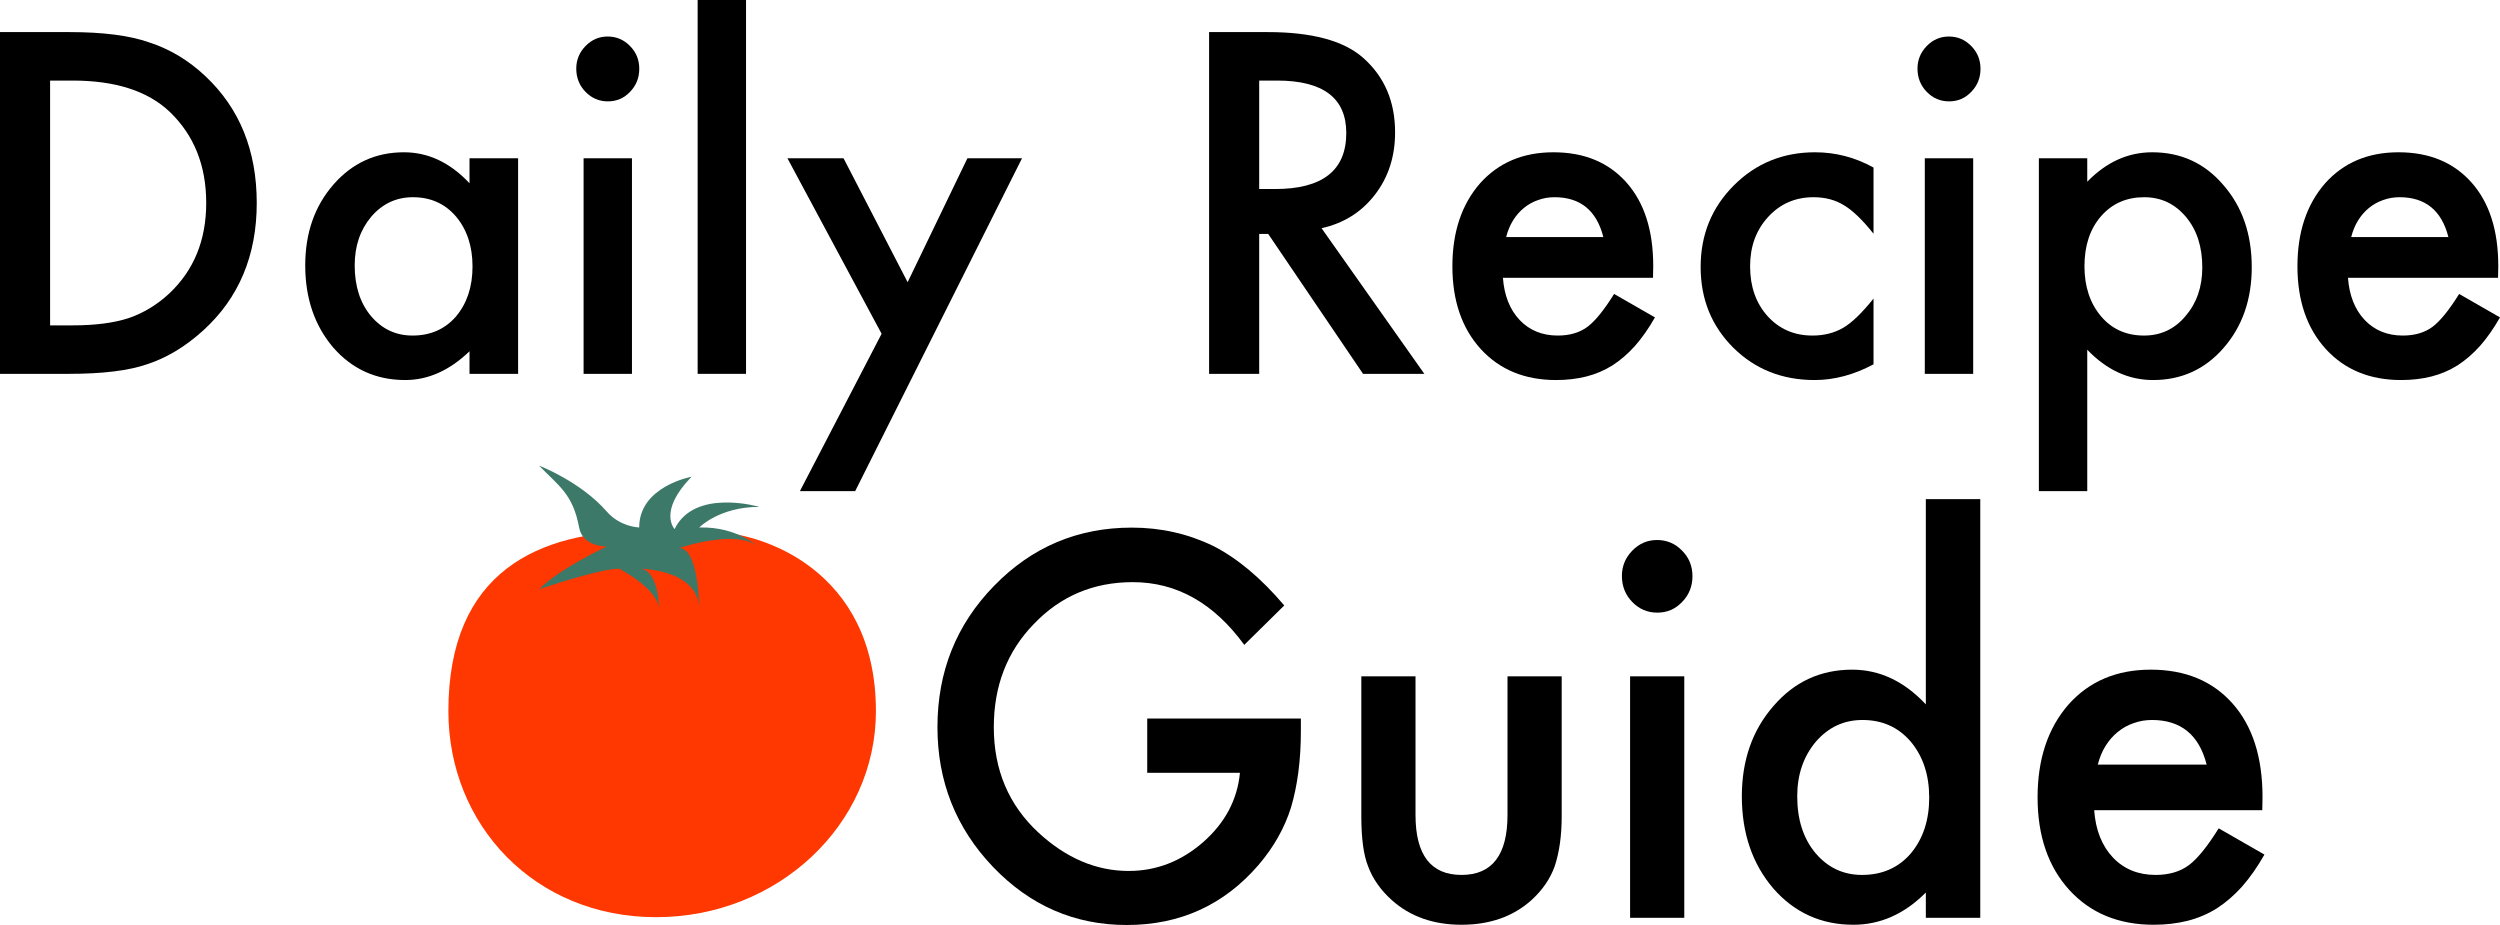 <svg width="500" height="185" viewBox="0 0 500 185" fill="none" xmlns="http://www.w3.org/2000/svg">
<path d="M0 74.769V6.419H13.934C20.614 6.419 25.89 7.098 29.76 8.455C33.917 9.783 37.688 12.041 41.071 15.228C47.923 21.662 51.349 30.117 51.349 40.594C51.349 51.1 47.78 59.6 40.641 66.092C37.057 69.339 33.301 71.596 29.373 72.865C25.703 74.134 20.5 74.769 13.762 74.769H0ZM10.02 65.074H14.536C19.037 65.074 22.779 64.587 25.761 63.613C28.742 62.58 31.437 60.942 33.846 58.7C38.777 54.066 41.243 48.031 41.243 40.594C41.243 33.098 38.806 27.018 33.932 22.355C29.545 18.194 23.08 16.114 14.536 16.114H10.02V65.074Z" fill="black"/>
<path d="M93.903 31.652H103.622V74.769H93.903V70.254C89.918 74.09 85.631 76.008 81.044 76.008C75.252 76.008 70.465 73.854 66.68 69.545C62.924 65.148 61.046 59.659 61.046 53.078C61.046 46.614 62.924 41.228 66.68 36.92C70.436 32.611 75.138 30.456 80.786 30.456C85.66 30.456 90.032 32.522 93.903 36.654V31.652ZM70.938 53.078C70.938 57.209 72.013 60.574 74.163 63.171C76.371 65.797 79.152 67.111 82.506 67.111C86.09 67.111 88.986 65.841 91.193 63.303C93.401 60.677 94.505 57.342 94.505 53.299C94.505 49.256 93.401 45.921 91.193 43.294C88.986 40.727 86.119 39.443 82.592 39.443C79.266 39.443 76.485 40.741 74.249 43.339C72.041 45.965 70.938 49.211 70.938 53.078Z" fill="black"/>
<path d="M126.393 31.652V74.769H116.717V31.652H126.393ZM115.254 13.723C115.254 11.982 115.871 10.477 117.104 9.208C118.337 7.939 119.813 7.304 121.533 7.304C123.282 7.304 124.773 7.939 126.006 9.208C127.239 10.447 127.855 11.967 127.855 13.767C127.855 15.568 127.239 17.102 126.006 18.371C124.802 19.64 123.325 20.275 121.576 20.275C119.827 20.275 118.337 19.64 117.104 18.371C115.871 17.102 115.254 15.553 115.254 13.723Z" fill="black"/>
<path d="M149.207 0V74.769H139.53V0H149.207Z" fill="black"/>
<path d="M176.321 66.756L157.485 31.652H168.709L181.525 56.442L193.481 31.652H204.404L171.031 98.231H159.979L176.321 66.756Z" fill="black"/>
<path d="M264.31 45.64L284.867 74.769H272.61L253.644 46.791H251.838V74.769H241.818V6.419H253.558C262.332 6.419 268.668 8.116 272.567 11.51C276.868 15.287 279.018 20.275 279.018 26.472C279.018 31.312 277.67 35.474 274.975 38.956C272.28 42.438 268.725 44.666 264.31 45.64ZM251.838 37.805H255.021C264.511 37.805 269.256 34.072 269.256 26.605C269.256 19.611 264.64 16.114 255.408 16.114H251.838V37.805Z" fill="black"/>
<path d="M330.603 55.556H300.585C300.843 59.098 301.961 61.916 303.939 64.012C305.917 66.078 308.455 67.111 311.551 67.111C313.959 67.111 315.952 66.52 317.529 65.34C319.077 64.159 320.84 61.975 322.819 58.788L330.99 63.48C329.728 65.694 328.395 67.597 326.99 69.191C325.585 70.755 324.08 72.054 322.475 73.087C320.869 74.09 319.134 74.828 317.271 75.3C315.407 75.772 313.386 76.008 311.207 76.008C304.957 76.008 299.939 73.942 296.155 69.811C292.37 65.65 290.478 60.131 290.478 53.255C290.478 46.437 292.313 40.919 295.983 36.698C299.681 32.537 304.584 30.456 310.691 30.456C316.855 30.456 321.729 32.478 325.313 36.521C328.868 40.535 330.646 46.098 330.646 53.21L330.603 55.556ZM320.668 47.411C319.321 42.099 316.067 39.443 310.906 39.443C309.73 39.443 308.627 39.635 307.595 40.018C306.562 40.373 305.616 40.904 304.756 41.612C303.925 42.291 303.208 43.117 302.606 44.091C302.004 45.065 301.545 46.172 301.23 47.411H320.668Z" fill="black"/>
<path d="M374.705 33.511V46.747C372.497 43.973 370.519 42.069 368.77 41.036C367.049 39.974 365.028 39.443 362.706 39.443C359.065 39.443 356.04 40.756 353.632 43.383C351.223 46.009 350.019 49.3 350.019 53.255C350.019 57.298 351.18 60.618 353.503 63.215C355.854 65.812 358.85 67.111 362.491 67.111C364.813 67.111 366.863 66.594 368.641 65.561C370.361 64.558 372.382 62.61 374.705 59.718V72.865C370.777 74.961 366.849 76.008 362.921 76.008C356.441 76.008 351.023 73.854 346.665 69.545C342.307 65.207 340.128 59.821 340.128 53.387C340.128 46.954 342.335 41.523 346.751 37.097C351.166 32.67 356.585 30.456 363.007 30.456C367.135 30.456 371.035 31.475 374.705 33.511Z" fill="black"/>
<path d="M394.637 31.652V74.769H384.961V31.652H394.637ZM383.498 13.723C383.498 11.982 384.115 10.477 385.348 9.208C386.581 7.939 388.057 7.304 389.777 7.304C391.526 7.304 393.017 7.939 394.25 9.208C395.483 10.447 396.099 11.967 396.099 13.767C396.099 15.568 395.483 17.102 394.25 18.371C393.046 19.64 391.569 20.275 389.82 20.275C388.071 20.275 386.581 19.64 385.348 18.371C384.115 17.102 383.498 15.553 383.498 13.723Z" fill="black"/>
<path d="M417.451 98.231H407.774V31.652H417.451V36.344C421.264 32.419 425.593 30.456 430.439 30.456C436.201 30.456 440.946 32.64 444.674 37.008C448.458 41.346 450.35 46.821 450.35 53.432C450.35 59.895 448.472 65.281 444.717 69.59C440.989 73.869 436.287 76.008 430.611 76.008C425.708 76.008 421.321 73.987 417.451 69.944V98.231ZM440.459 53.476C440.459 49.344 439.37 45.98 437.191 43.383C434.983 40.756 432.202 39.443 428.847 39.443C425.292 39.443 422.411 40.712 420.203 43.25C417.996 45.788 416.892 49.123 416.892 53.255C416.892 57.298 417.996 60.633 420.203 63.259C422.382 65.827 425.249 67.111 428.804 67.111C432.159 67.111 434.926 65.812 437.105 63.215C439.341 60.618 440.459 57.371 440.459 53.476Z" fill="black"/>
<path d="M499.613 55.556H469.595C469.853 59.098 470.971 61.916 472.949 64.012C474.927 66.078 477.465 67.111 480.561 67.111C482.97 67.111 484.962 66.52 486.539 65.34C488.087 64.159 489.851 61.975 491.829 58.788L500 63.48C498.738 65.694 497.405 67.597 496 69.191C494.596 70.755 493.09 72.054 491.485 73.087C489.879 74.09 488.145 74.828 486.281 75.3C484.417 75.772 482.396 76.008 480.217 76.008C473.967 76.008 468.95 73.942 465.165 69.811C461.381 65.65 459.488 60.131 459.488 53.255C459.488 46.437 461.323 40.919 464.993 36.698C468.692 32.537 473.594 30.456 479.701 30.456C485.865 30.456 490.739 32.478 494.323 36.521C497.878 40.535 499.656 46.098 499.656 53.21L499.613 55.556ZM489.679 47.411C488.331 42.099 485.077 39.443 479.916 39.443C478.741 39.443 477.637 39.635 476.605 40.018C475.573 40.373 474.626 40.904 473.766 41.612C472.935 42.291 472.218 43.117 471.616 44.091C471.014 45.065 470.555 46.172 470.24 47.411H489.679Z" fill="black"/>
<path d="M142.199 106.359C140.519 106.359 138.892 106.525 137.328 106.805C135.325 106.543 130.625 106.223 128.543 106.223C107.813 106.223 89.677 114.224 89.677 142.231C89.677 164.987 106.922 183.434 131.209 183.434C155.496 183.434 175.184 164.987 175.184 142.231C175.181 113.902 152.22 106.359 142.199 106.359Z" fill="#FF3700"/>
<path d="M107.813 93.13C111.818 97.25 114.59 98.837 115.823 105.495C116.552 109.434 121.367 109.298 121.367 109.298C121.367 109.298 111.818 113.738 107.813 117.861C107.813 117.861 119.826 113.738 123.831 113.738C123.831 113.738 131.838 117.861 131.838 121.981C131.838 121.981 131.838 113.738 127.836 113.738C127.836 113.738 139.846 113.738 139.846 121.981C139.846 121.981 139.846 109.615 135.841 109.615C135.841 109.615 147.856 105.495 151.861 109.615C151.861 109.615 147.736 105.284 139.846 105.495C139.846 105.495 143.853 101.373 151.861 101.373C151.861 101.373 138.923 97.568 134.918 105.813C134.918 105.813 131.53 102.325 138.307 95.349C138.307 95.349 127.836 97.25 127.836 105.495C127.836 105.495 124.038 105.395 121.367 102.325C116.129 96.301 107.813 93.13 107.813 93.13Z" fill="#3C7968"/>
<path d="M229.444 143.7H260.174V146.228C260.174 151.98 259.516 157.07 258.2 161.499C256.915 165.598 254.748 169.432 251.697 173.002C244.793 181.001 236.011 185 225.35 185C214.946 185 206.035 181.133 198.617 173.398C191.2 165.631 187.491 156.31 187.491 145.435C187.491 134.329 191.264 124.909 198.81 117.174C206.356 109.407 215.54 105.523 226.361 105.523C232.173 105.523 237.6 106.746 242.642 109.192C247.458 111.638 252.195 115.604 256.851 121.091L248.855 128.974C242.754 120.612 235.32 116.43 226.554 116.43C218.687 116.43 212.088 119.223 206.757 124.81C201.427 130.296 198.762 137.172 198.762 145.435C198.762 153.963 201.732 160.987 207.673 166.507C213.228 171.63 219.249 174.191 225.735 174.191C231.258 174.191 236.219 172.274 240.619 168.44C245.018 164.573 247.474 159.945 247.988 154.558H229.444V143.7Z" fill="black"/>
<path d="M283.102 135.271V162.986C283.102 170.985 286.168 174.985 292.302 174.985C298.435 174.985 301.501 170.985 301.501 162.986V135.271H312.339V163.234C312.339 167.102 311.873 170.44 310.942 173.249C310.043 175.762 308.486 178.026 306.27 180.042C302.609 183.314 297.953 184.95 292.302 184.95C286.682 184.95 282.042 183.314 278.381 180.042C276.134 178.026 274.544 175.762 273.613 173.249C272.714 171.002 272.264 167.663 272.264 163.234V135.271H283.102Z" fill="black"/>
<path d="M336.856 135.271V183.562H326.018V135.271H336.856ZM324.381 115.191C324.381 113.241 325.071 111.555 326.452 110.134C327.833 108.712 329.486 108.002 331.413 108.002C333.372 108.002 335.042 108.712 336.422 110.134C337.803 111.522 338.493 113.224 338.493 115.241C338.493 117.257 337.803 118.976 336.422 120.397C335.074 121.818 333.42 122.529 331.461 122.529C329.502 122.529 327.833 121.818 326.452 120.397C325.071 118.976 324.381 117.24 324.381 115.191Z" fill="black"/>
<path d="M385.167 99.821H396.053V183.562H385.167V178.505C380.896 182.802 376.064 184.95 370.669 184.95C364.247 184.95 358.916 182.538 354.677 177.712C350.471 172.787 348.368 166.639 348.368 159.268C348.368 152.062 350.471 146.046 354.677 141.221C358.852 136.362 364.102 133.932 370.428 133.932C375.919 133.932 380.832 136.246 385.167 140.874V99.821ZM359.446 159.268C359.446 163.895 360.65 167.663 363.059 170.572C365.531 173.514 368.646 174.985 372.403 174.985C376.417 174.985 379.66 173.563 382.133 170.721C384.605 167.779 385.841 164.044 385.841 159.516C385.841 154.987 384.605 151.252 382.133 148.311C379.66 145.435 376.449 143.997 372.499 143.997C368.774 143.997 365.66 145.451 363.155 148.36C360.682 151.302 359.446 154.938 359.446 159.268Z" fill="black"/>
<path d="M452.456 162.044H418.836C419.125 166.011 420.377 169.167 422.593 171.514C424.808 173.828 427.65 174.985 431.118 174.985C433.815 174.985 436.047 174.324 437.813 173.002C439.547 171.679 441.522 169.233 443.738 165.664L452.889 170.919C451.477 173.398 449.983 175.53 448.41 177.315C446.837 179.067 445.151 180.521 443.352 181.678C441.554 182.802 439.612 183.628 437.524 184.157C435.437 184.686 433.173 184.95 430.733 184.95C423.733 184.95 418.113 182.637 413.874 178.009C409.636 173.349 407.516 167.168 407.516 159.466C407.516 151.831 409.572 145.65 413.682 140.923C417.824 136.263 423.315 133.932 430.155 133.932C437.059 133.932 442.518 136.196 446.531 140.725C450.513 145.22 452.504 151.451 452.504 159.417L452.456 162.044ZM441.329 152.922C439.82 146.972 436.176 143.997 430.396 143.997C429.079 143.997 427.843 144.212 426.687 144.642C425.531 145.038 424.471 145.633 423.508 146.427C422.577 147.187 421.774 148.112 421.099 149.203C420.425 150.294 419.911 151.533 419.558 152.922H441.329Z" fill="black"/>
</svg>
